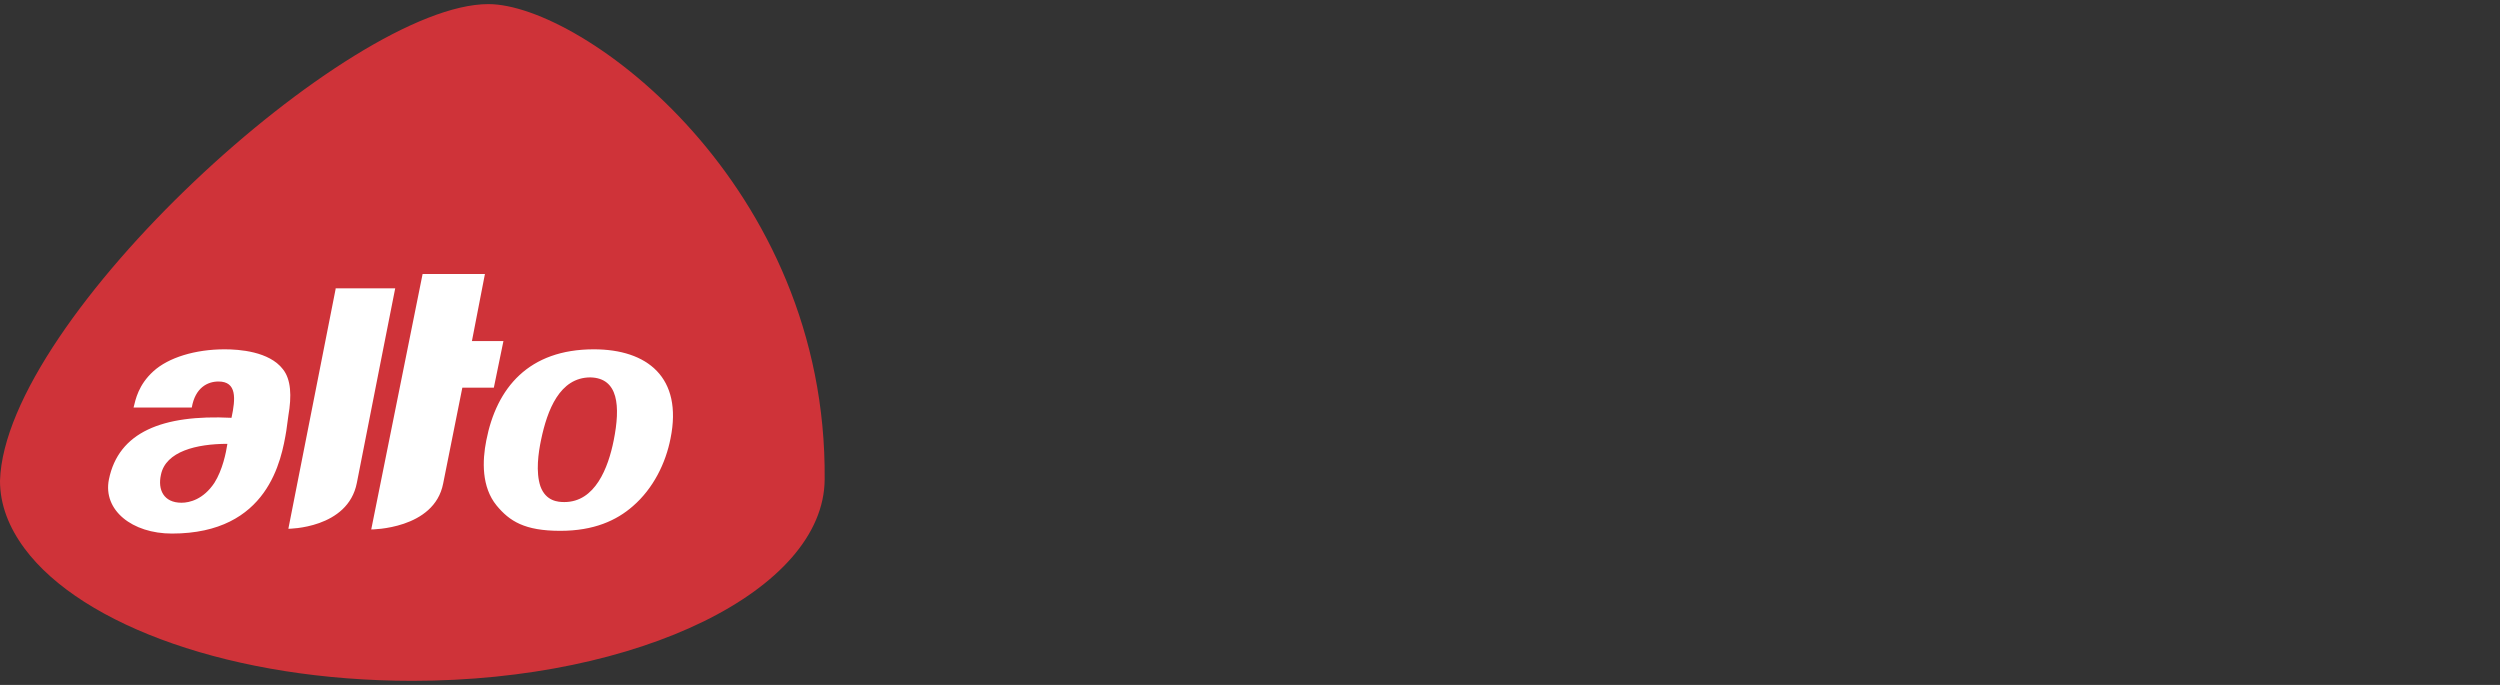 <?xml version="1.0" encoding="utf-8"?>
<!-- Generator: Adobe Illustrator 26.0.3, SVG Export Plug-In . SVG Version: 6.00 Build 0)  -->
<svg version="1.1" id="Layer_1" xmlns="http://www.w3.org/2000/svg" xmlns:xlink="http://www.w3.org/1999/xlink" x="0px" y="0px"
	 width="365px" height="100px" viewBox="0 0 365 100" style="enable-background:new 0 0 365 100;" xml:space="preserve">
<rect x="0" y="0" width="365" height="100" fill="#333333" stroke="none"/>
<style type="text/css">
	.st0{fill:none;}
	.st1{fill:#CF3339;}
	.st2{fill:#FFFFFF;}
</style>
<g>
	<rect x="0.2" y="0.6" class="st0" width="120.3" height="98.7"/>
	<path class="st1" d="M71.3,0.6C85,0.6,120.8,27,120.4,70c-0.1,16.1-27,29.4-60.2,29.4c-26,0-48.2-8-56.6-19.3C1.3,77,0,73.7,0,70.2
		C0.7,46.5,51.1,0.6,71.3,0.6"/>
	<path class="st2" d="M49,42.2l-6.9,35c0,0,8.7,0,10-6.7c1.7-8.7,5.6-28.4,5.6-28.4H49V42.2z M41.3,53.9c-2-2.6-6.4-2.9-8.5-2.9
		c-4.3,0-8.2,1.2-10.4,3.2s-2.6,4.1-2.9,5.3H28c0.5-2.9,2.3-3.8,3.9-3.8c2.7,0,2.5,2.5,1.9,5.3c-10.1-0.5-16.5,2.1-17.9,9
		c-0.9,4.5,3.4,7.9,9.2,7.9c14.1,0,16-10.8,16.7-15l0.3-2.2C42.6,57.8,42.5,55.4,41.3,53.9z M31.3,70.5c-1.6,2.4-3.6,2.9-4.8,2.9
		c-2.6,0-3.5-1.9-3-4.1c0.7-3.4,5.2-4.5,9.7-4.5C33,66.1,32.5,68.6,31.3,70.5z M86.7,51c-9.5,0-14.2,5.6-15.7,13.3
		c-0.6,3-0.7,6.8,1.5,9.5c1.9,2.3,4.1,3.7,9.3,3.7c4.9,0,8.2-1.5,10.6-3.6c3-2.6,4.8-6.3,5.5-9.9C99.7,55.1,94.5,51,86.7,51z
		 M89.6,64.3c-0.8,4-2.7,9-7.2,9c-0.9,0-2.7-0.1-3.5-2.3c-0.7-2.1-0.3-4.9,0.1-6.8c0.9-4.3,2.7-9.1,7.2-9.1
		C90.3,55.2,90.6,59.3,89.6,64.3z M73.5,49.8h-4.6l1.9-9.8h-9.1l-7.5,37.3c0,0,9.2,0,10.5-6.7l2.8-14h4.6L73.5,49.8z"/>
</g>
</svg>
